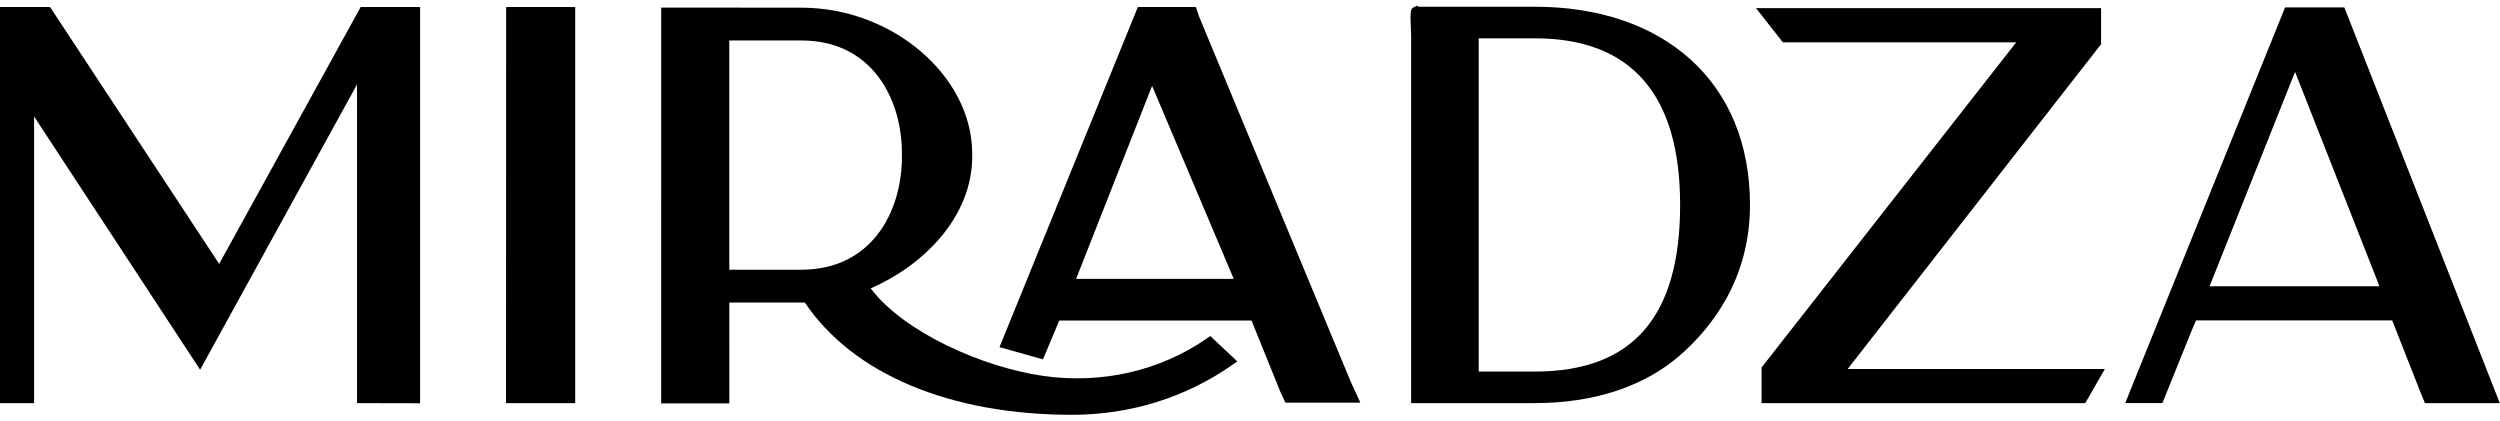 <?xml version="1.0" encoding="UTF-8" standalone="no"?>
<!DOCTYPE svg PUBLIC "-//W3C//DTD SVG 1.1//EN" "http://www.w3.org/Graphics/SVG/1.1/DTD/svg11.dtd">
<svg width="100%" height="100%" viewBox="0 0 3508 591" version="1.1" xmlns="http://www.w3.org/2000/svg" xmlns:xlink="http://www.w3.org/1999/xlink" xml:space="preserve" xmlns:serif="http://www.serif.com/" style="fill-rule:evenodd;clip-rule:evenodd;stroke-linejoin:round;stroke-miterlimit:2;">
    <g transform="matrix(3.254,0,0,3.254,-1429.91,-10329)">
        <path d="M594.971,3177.26L533.938,3288.05L461.018,3177.27L439.418,3177.27L439.418,3348.08L454.137,3348.08L454.137,3224.49L525.726,3333.68L593.387,3210.66L593.387,3348.08L620.59,3348.14L620.59,3177.26L594.971,3177.26Z"/>
        <path d="M657.691,3177.27L657.637,3348.08L687.473,3348.08L687.473,3177.28L657.691,3177.27Z"/>
        <path d="M1021.86,3338.77L956.631,3181.69L955.1,3177.26L930.103,3177.26L870.443,3323.92L889.187,3329.22L896.212,3312.47L979.104,3312.47L991.75,3343.68L993.739,3347.89L1026.05,3347.89L1021.86,3338.77ZM971.44,3294.49L903.472,3294.49L936.242,3211.28L971.44,3294.49ZM959.842,3320.2C939.616,3334.2 914.462,3339.95 889.326,3336.35C863.448,3332.67 829.323,3317.69 814.893,3298.59C837.107,3289.02 858.676,3268.19 858.676,3241.69L858.676,3240.58C858.676,3207.01 824.28,3177.56 785.069,3177.56L724.56,3177.51L724.548,3348.2L753.938,3348.2L753.932,3304.7L785.105,3304.7L786.485,3304.68C807.163,3335.49 849.048,3353.12 901.665,3353.12C926.759,3353.12 950.63,3345.71 970.711,3331.68L972.995,3330.08L961.336,3319.16L959.842,3320.2ZM828.365,3240.53L828.365,3241.72C828.365,3266.03 814.977,3290.55 785.063,3290.55L753.926,3290.55L753.926,3191.7L785.063,3191.7C814.977,3191.7 828.365,3216.23 828.365,3240.53Z"/>
        <path d="M1168.33,3199.8C1151.87,3184.99 1128.67,3177.15 1101.24,3177.15L1051.12,3177.15L1050.65,3176.7L1049.23,3177.33C1047.74,3177.99 1047.35,3178.17 1047.95,3189.37L1047.95,3348.08L1101.23,3348.08C1126.65,3348.08 1148.27,3340.99 1163.74,3327.58C1177.58,3315.58 1194.07,3294.57 1194.07,3262.61C1194.07,3236.67 1185.17,3214.95 1168.33,3199.8ZM1163.94,3262.61C1163.94,3310.96 1143.43,3334.47 1101.25,3334.47L1077.08,3334.47L1077.08,3190.77L1101.25,3190.77C1142.85,3190.77 1163.94,3214.94 1163.94,3262.61L1163.94,3262.61Z"/>
        <path d="M1236.19,3333.36L1344.99,3193.91L1345.47,3193.3L1345.47,3177.76L1196.66,3177.76L1208.23,3192.49L1308.88,3192.49L1199.52,3332.13L1199.05,3332.75L1199.05,3348.08L1338.65,3348.08L1347.1,3333.36L1236.19,3333.36Z"/>
        <path d="M1452.05,3181.72L1450.35,3177.44L1424.81,3177.44L1359.48,3339.11L1355.89,3348.07L1371.91,3348.07L1384.4,3317.12L1386.39,3312.42L1471.01,3312.42L1483.36,3343.82L1485.12,3348.08L1517.4,3348.08L1452.05,3181.72ZM1465.43,3297.68L1392.25,3297.68L1429.11,3205.24L1464.4,3294.85L1465.43,3297.68Z"/>
    </g>
</svg>
